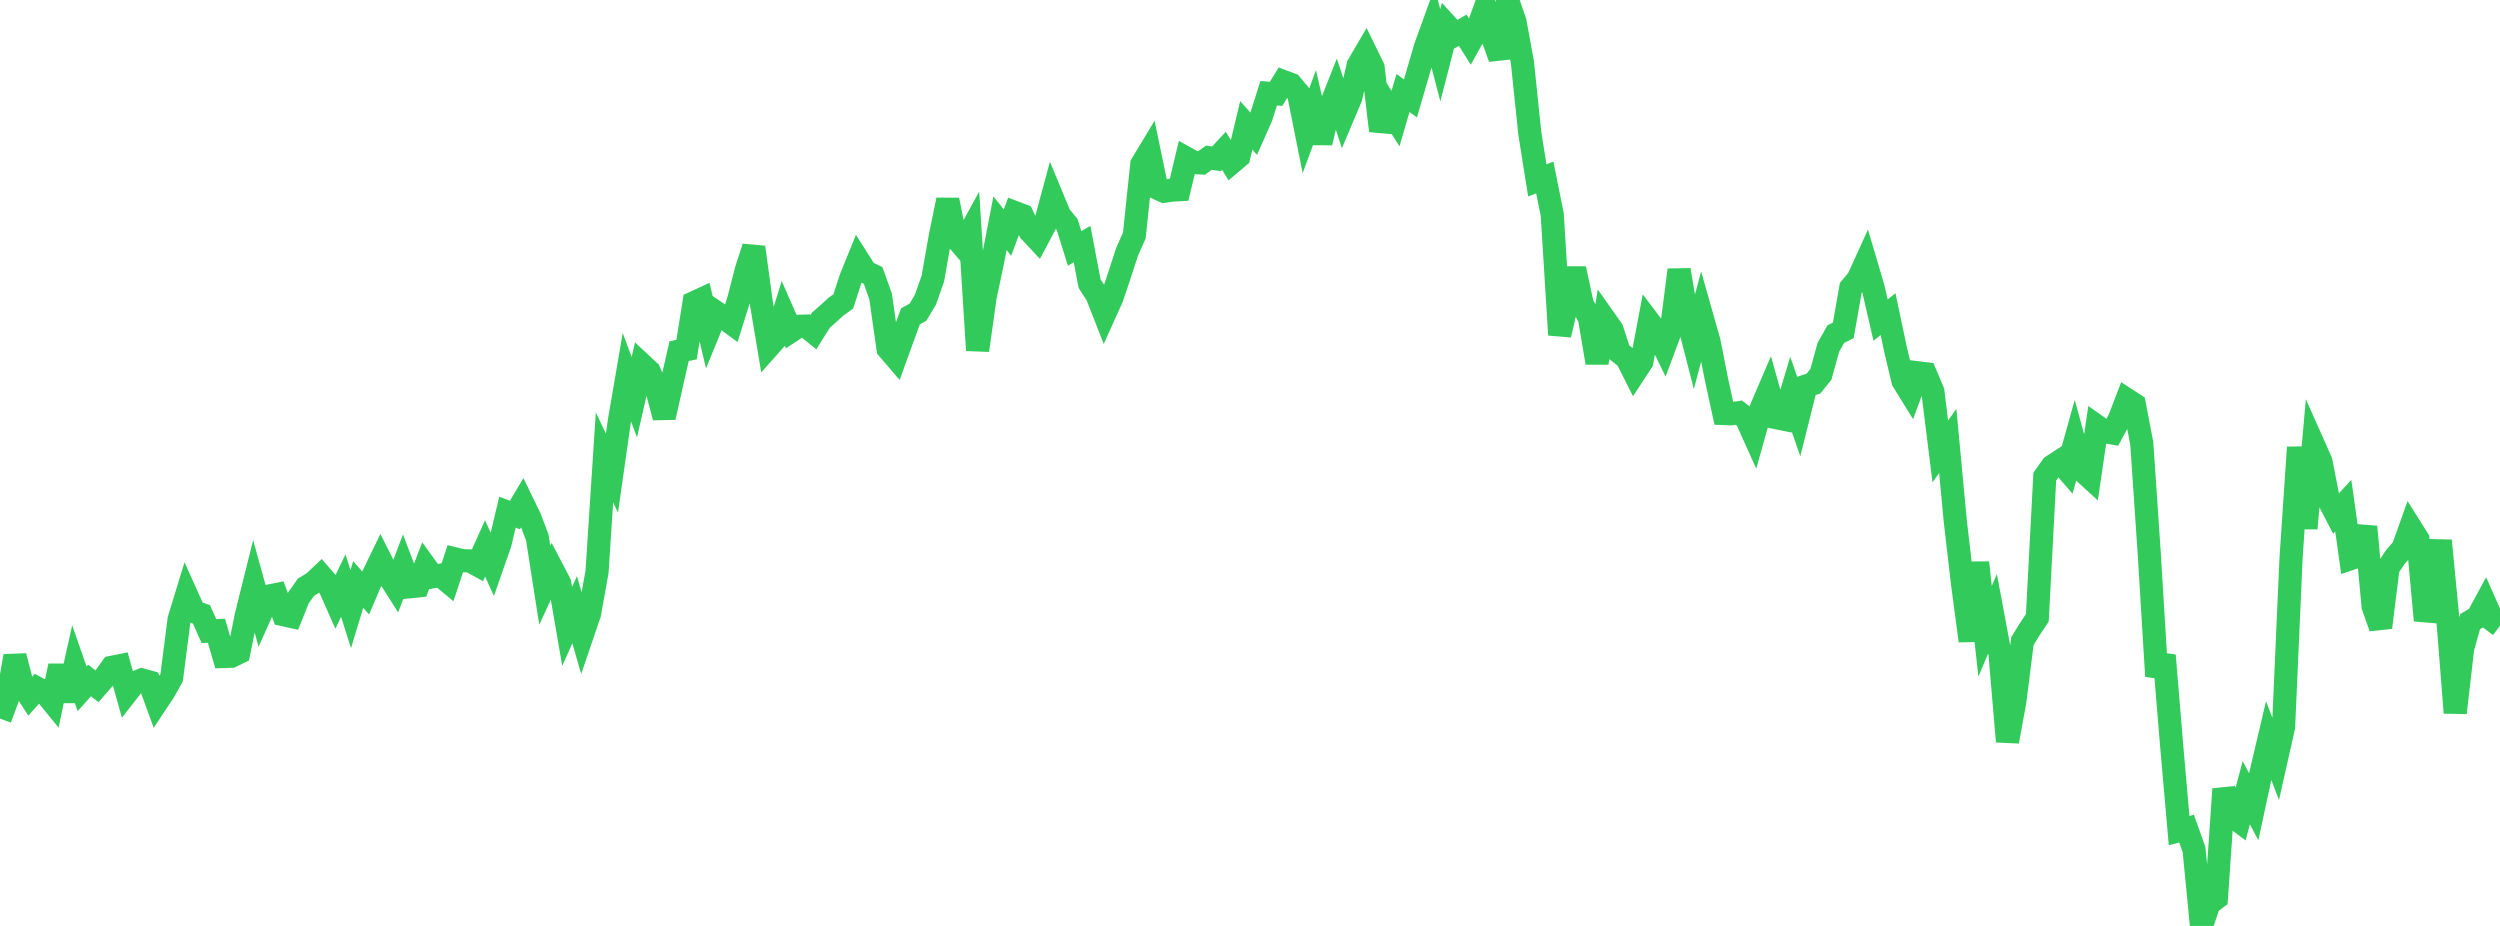 <?xml version="1.0" standalone="no"?>
<!DOCTYPE svg PUBLIC "-//W3C//DTD SVG 1.1//EN" "http://www.w3.org/Graphics/SVG/1.1/DTD/svg11.dtd">

<svg width="135" height="50" viewBox="0 0 135 50" preserveAspectRatio="none" 
  xmlns="http://www.w3.org/2000/svg"
  xmlns:xlink="http://www.w3.org/1999/xlink">


<polyline points="0.0, 38.802 0.403, 37.727 0.806, 35.428 1.209, 36.988 1.612, 37.617 2.015, 37.168 2.418, 37.389 2.821, 37.884 3.224, 35.96 3.627, 37.838 4.03, 36.04 4.433, 37.196 4.836, 36.745 5.239, 37.061 5.642, 36.599 6.045, 36.035 6.448, 35.955 6.851, 37.397 7.254, 36.881 7.657, 36.715 8.06, 36.826 8.463, 37.927 8.866, 37.32 9.269, 36.595 9.672, 33.446 10.075, 32.131 10.478, 33.028 10.881, 33.179 11.284, 34.081 11.687, 34.059 12.09, 35.45 12.493, 35.438 12.896, 35.239 13.299, 33.242 13.701, 31.625 14.104, 33.086 14.507, 32.191 14.91, 32.11 15.313, 33.195 15.716, 33.284 16.119, 32.279 16.522, 31.708 16.925, 31.467 17.328, 31.088 17.731, 31.551 18.134, 32.461 18.537, 31.624 18.94, 32.892 19.343, 31.56 19.746, 32.021 20.149, 31.075 20.552, 30.244 20.955, 31.045 21.358, 31.681 21.761, 30.62 22.164, 31.681 22.567, 31.64 22.97, 30.586 23.373, 31.143 23.776, 31.068 24.179, 31.401 24.582, 30.181 24.985, 30.278 25.388, 30.289 25.791, 30.511 26.194, 29.613 26.597, 30.504 27.0, 29.351 27.403, 27.658 27.806, 27.81 28.209, 27.133 28.612, 27.962 29.015, 29.028 29.418, 31.6 29.821, 30.727 30.224, 31.496 30.627, 33.829 31.03, 32.925 31.433, 34.315 31.836, 33.133 32.239, 30.884 32.642, 24.702 33.045, 25.546 33.448, 22.721 33.851, 20.369 34.254, 21.447 34.657, 19.686 35.06, 20.062 35.463, 21.018 35.866, 22.538 36.269, 20.729 36.672, 18.961 37.075, 18.879 37.478, 16.346 37.881, 16.16 38.284, 17.859 38.687, 16.878 39.09, 17.153 39.493, 17.449 39.896, 16.16 40.299, 14.586 40.701, 13.35 41.104, 16.308 41.507, 18.72 41.91, 18.266 42.313, 16.962 42.716, 17.882 43.119, 17.62 43.522, 17.608 43.925, 17.934 44.328, 17.291 44.731, 16.936 45.134, 16.566 45.537, 16.277 45.94, 15.034 46.343, 14.043 46.746, 14.68 47.149, 14.875 47.552, 16.009 47.955, 18.829 48.358, 19.3 48.761, 18.189 49.164, 17.084 49.567, 16.862 49.97, 16.188 50.373, 15.05 50.776, 12.758 51.179, 10.797 51.582, 12.801 51.985, 13.273 52.388, 12.537 52.791, 18.918 53.194, 16.049 53.597, 14.134 54.0, 12.054 54.403, 12.56 54.806, 11.48 55.209, 11.634 55.612, 12.482 56.015, 12.914 56.418, 12.154 56.821, 10.665 57.224, 11.636 57.627, 12.126 58.03, 13.416 58.433, 13.182 58.836, 15.312 59.239, 15.938 59.642, 16.965 60.045, 16.071 60.448, 14.872 60.851, 13.625 61.254, 12.711 61.657, 8.872 62.06, 8.204 62.463, 10.145 62.866, 10.329 63.269, 10.269 63.672, 10.245 64.075, 8.552 64.478, 8.775 64.881, 8.8 65.284, 8.516 65.687, 8.577 66.09, 8.143 66.493, 8.794 66.896, 8.454 67.299, 6.77 67.701, 7.223 68.104, 6.314 68.507, 5.036 68.91, 5.066 69.313, 4.408 69.716, 4.56 70.119, 5.043 70.522, 7.059 70.925, 5.966 71.328, 7.702 71.731, 6.016 72.134, 4.999 72.537, 6.226 72.94, 5.275 73.343, 3.523 73.746, 2.833 74.149, 3.659 74.552, 7.06 74.955, 5.77 75.358, 6.402 75.761, 5.021 76.164, 5.314 76.567, 3.936 76.97, 2.55 77.373, 1.436 77.776, 2.984 78.179, 1.425 78.582, 1.866 78.985, 1.63 79.388, 2.27 79.791, 1.544 80.194, 0.435 80.597, 2.023 81.0, 3.128 81.403, 0.0 81.806, 1.163 82.209, 3.359 82.612, 7.217 83.015, 9.742 83.418, 9.582 83.821, 11.588 84.224, 18.083 84.627, 16.341 85.03, 14.511 85.433, 16.399 85.836, 17.199 86.239, 19.59 86.642, 17.228 87.045, 17.799 87.448, 19.026 87.851, 19.349 88.254, 20.149 88.657, 19.535 89.06, 17.395 89.463, 17.927 89.866, 18.754 90.269, 17.675 90.672, 14.578 91.075, 16.969 91.478, 18.537 91.881, 17.016 92.284, 18.436 92.687, 20.476 93.09, 22.33 93.493, 22.344 93.896, 22.285 94.299, 22.589 94.701, 23.482 95.104, 22.049 95.507, 21.11 95.91, 22.553 96.313, 22.634 96.716, 21.294 97.119, 22.455 97.522, 20.847 97.925, 20.715 98.328, 20.218 98.731, 18.757 99.134, 18.041 99.537, 17.842 99.94, 15.552 100.343, 15.065 100.746, 14.179 101.149, 15.54 101.552, 17.288 101.955, 16.961 102.358, 18.868 102.761, 20.569 103.164, 21.219 103.567, 20.132 103.97, 20.181 104.373, 21.137 104.776, 24.377 105.179, 23.81 105.582, 28.113 105.985, 31.578 106.388, 34.607 106.791, 30.38 107.194, 34.09 107.597, 33.145 108.0, 35.304 108.403, 40.041 108.806, 37.84 109.209, 34.621 109.612, 33.968 110.015, 33.362 110.418, 25.739 110.821, 25.171 111.224, 24.91 111.627, 25.374 112.03, 23.934 112.433, 25.402 112.836, 25.769 113.239, 23.019 113.642, 23.304 114.045, 23.377 114.448, 22.634 114.851, 21.581 115.254, 21.842 115.657, 23.951 116.06, 29.904 116.463, 36.515 116.866, 35.39 117.269, 40.252 117.672, 44.852 118.075, 44.747 118.478, 45.875 118.881, 50.0 119.284, 48.798 119.687, 48.495 120.09, 42.611 120.493, 44.027 120.896, 44.329 121.299, 42.806 121.701, 43.568 122.104, 41.699 122.507, 39.989 122.91, 41.045 123.313, 39.255 123.716, 30.158 124.119, 24.156 124.522, 28.532 124.925, 24.009 125.328, 24.913 125.731, 26.969 126.134, 27.744 126.537, 27.306 126.94, 30.163 127.343, 30.026 127.746, 28.445 128.149, 32.747 128.552, 33.883 128.955, 30.669 129.358, 30.066 129.761, 29.609 130.164, 28.48 130.567, 29.121 130.97, 33.503 131.373, 31.993 131.776, 29.195 132.179, 33.379 132.582, 38.49 132.985, 34.998 133.388, 33.569 133.791, 33.327 134.194, 32.584 134.597, 33.49 135.0, 33.797" fill="none" stroke="#32ca5b" stroke-width="1.25"/>

</svg>